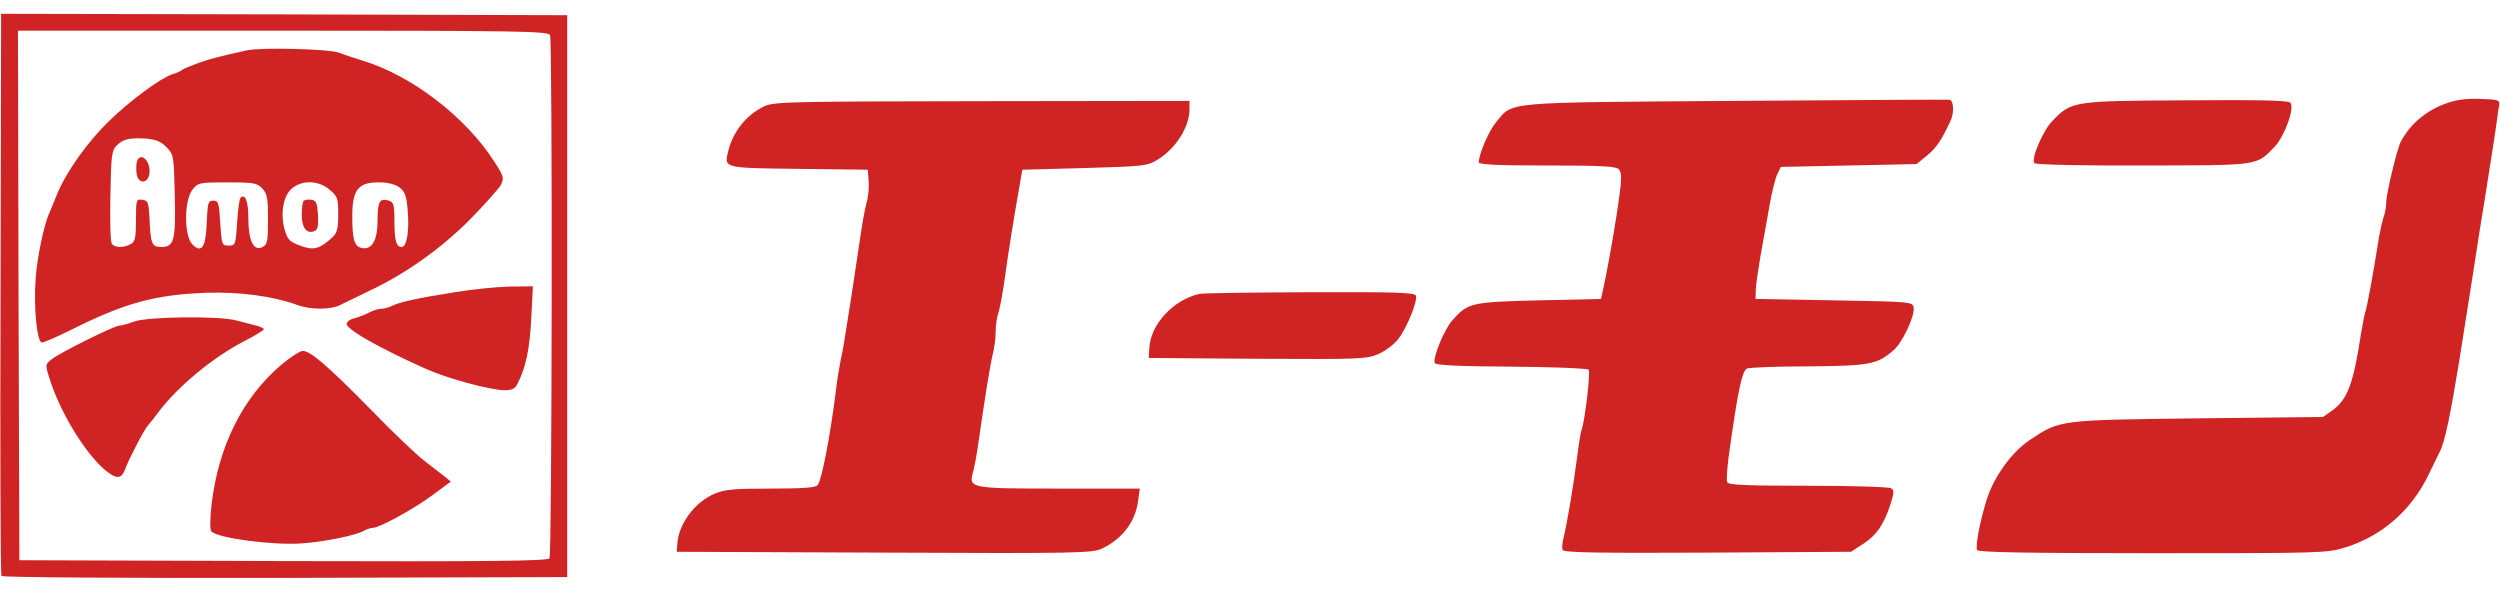 <svg height="592" viewBox="4.6 7 889.9 200.9" width="2500" xmlns="http://www.w3.org/2000/svg"><g fill="#d02424"><path d="m4.8 106.6c-.2 54.8 0 100 .3 100.5s41.5.8 101 .7l100.4-.3v-200l-100.7-.3-100.8-.2zm195.6-92c.9 2.4.7 184.7-.2 186.2-.7 1-20.3 1.2-94.8 1l-93.9-.3-.3-94.3-.2-94.2h94.4c85.1 0 94.4.2 95 1.6z"/><path d="m92.5 20c-9.9 2.2-12.3 2.8-17 4.4-2.7 1-5.4 2.1-6 2.5-.5.5-2.1 1.2-3.5 1.6-4.1 1.3-15 9.3-22.3 16.4-7.9 7.6-15.4 18.2-18.7 26.1-1.2 3-2.6 6.4-3.1 7.5-1.8 4.4-4.1 15.4-4.6 22.6-.8 10.4.5 22.9 2.2 22.9.8 0 5.3-2 10.2-4.4 19.3-9.7 30-12.6 48.3-13.3 11.7-.4 23.8 1.2 32.3 4.3 4.8 1.8 12.1 1.8 15.5 0 1.5-.7 6.3-3.1 10.7-5.2 12.8-6.1 25.2-14.9 35.5-25.3 5.2-5.3 10.1-10.8 10.9-12.2 1.2-2.5 1-3.1-2.3-8.2-10.2-16-29.5-30.8-47.1-36.1-3.3-1-7.1-2.3-8.4-2.8-3.4-1.3-27.7-1.9-32.6-.8zm-28.7 34.4c2.6 2.6 2.7 3 3 17 .4 16.3-.2 18.6-4.8 18.6-3.4 0-3.8-1.1-4.2-10.5-.3-5.4-.5-6-2.5-6.3-2.2-.3-2.3 0-2.3 7.2 0 6.4-.3 7.7-1.9 8.6-2.6 1.4-5.8 1.3-6.7-.2-.5-.7-.7-8.4-.5-17.1.2-13.8.5-16.1 2.1-17.7 2.4-2.4 4.5-2.9 10.3-2.6 3.7.3 5.5 1 7.5 3zm34.2 14.8c1.7 1.8 2 3.5 2 11 0 7.6-.2 8.9-1.9 9.8-3.2 1.7-5.1-2.2-5.1-10.2 0-6.1-1.1-9-2.8-7.3-.4.4-.9 4.3-1.2 8.8-.5 7.9-.6 8.2-3 8.2s-2.5-.3-3-8c-.4-7.2-.7-8-2.5-8s-2 .8-2.3 7.7c-.3 8.9-1.8 11.2-5.1 7.9-3-3-3-15.6 0-19.5 2-2.5 2.4-2.6 12.4-2.6 9.4 0 10.6.2 12.5 2.2zm23.9.4c2.9 2.4 3.1 3.1 3.1 8.8 0 5.2-.4 6.6-2.2 8.3-4.6 4.1-6.6 4.6-11.4 2.8-3.8-1.4-4.5-2.2-5.5-5.8-1.6-5.8-.4-12.2 2.8-14.7 3.7-2.9 9.4-2.7 13.2.6zm24.9-.8c1.9 1.4 2.5 3.1 2.9 7.9.7 7.4-.3 13.3-2.1 13.3-2 0-2.6-2.3-2.6-9.5 0-5.5-.3-6.5-2-7-3.3-1-4 .3-4 7.1 0 7.1-2.1 10.7-5.8 9.7-2.5-.6-3.2-3-3.2-11.4 0-9.2 2.1-11.9 9.3-11.9 3.4 0 6 .7 7.5 1.8z"/><path d="m53.4 59.4c-.3.8-.4 2.7-.2 4.3.4 4 4.2 4 4.6 0 .5-4.2-3.1-7.7-4.4-4.3zm59.3 14.2c-.4.4-.7 2.6-.7 4.9 0 4.6 1.7 6.9 4.4 5.9 1.3-.5 1.6-1.7 1.4-5.8-.3-4.3-.6-5.1-2.3-5.4-1.2-.2-2.4 0-2.8.4zm53.8 32.5c-13.9 2.2-20 3.6-22.4 4.9-1.1.5-2.8 1-3.8 1s-3 .6-4.4 1.4c-1.4.7-3.7 1.6-5.2 2-1.5.3-2.7 1.3-2.7 2 0 2 11.7 8.6 28 15.9 7.7 3.5 23.2 7.7 28.4 7.7 2.4 0 3.6-.6 4.4-2.3 3-5.8 4.3-12.2 4.9-23l.6-11.7-8.4.1c-4.6.1-13.3 1-19.4 2zm-114 10.4c-2.2.8-4.6 1.5-5.4 1.5-1.8 0-20.9 9.5-24 11.9-2.4 1.8-2.4 2.1-1.1 6.2 3.7 12.3 12.7 27.1 20 33.3 4 3.3 5.8 3.3 7.1-.2 1.4-3.8 6.8-14.2 8.2-15.7.7-.8 2.3-2.8 3.7-4.7 6.8-9.1 19.6-19.7 30.8-25.4 3.7-1.9 6.7-3.8 6.7-4.1 0-.4-1.3-1-3-1.4-1.6-.4-4.8-1.2-7-1.8-6.1-1.6-31.2-1.3-36 .4zm52.4 15.3c-13.9 11.7-22.6 29.2-25 50-.6 5.4-.6 8.9 0 9.5 2.4 2.4 22.2 5 32.4 4.2 8-.6 18.9-2.8 21.9-4.5 1-.6 2.4-1 3.1-1 2.3 0 14.6-6.7 21.3-11.7l6.5-4.8-2.5-2c-1.4-1.1-4.6-3.6-7.1-5.5s-10.8-9.8-18.4-17.6c-15.7-16-22-21.4-24.7-21.4-1 0-4.4 2.2-7.5 4.8zm517.6-93.8c-83.6.6-79.2.2-85.3 7.5-2.7 3.3-6.2 11.4-6.2 14.4 0 .8 7.8 1.1 24.4 1.1 19.9 0 24.6.3 25.5 1.4s1 3.3.2 8.8c-1.1 8.8-3.6 23-5.3 31.3l-1.3 6-22 .5c-24.1.6-25.4.8-30.9 7.1-2.9 3.2-7 13.2-6.3 15.2.2.8 8.7 1.2 27.1 1.3 14.8.1 27.2.6 27.7 1.1.7.8-1.3 18.1-2.5 21.3-.3.8-1 4.9-1.5 9-1.3 10.3-3.8 25.2-4.9 29.3-.5 1.9-.7 4-.3 4.6.6.9 14.1 1.1 51.7.9l50.9-.3 4.3-2.8c4.8-3.1 7.3-6.8 9.7-14 1.3-4.1 1.4-5.1.3-5.8-.7-.5-14-.9-29.6-.9-22.7 0-28.4-.3-28.8-1.3-.3-.8 0-4.7.5-8.8 3.2-23.1 4.7-30.5 6.5-31.6.6-.4 10.4-.8 21.7-.8 22.1-.2 24.6-.6 30.6-5.8 3.1-2.7 7.5-12.1 7.1-15-.3-2.2-.5-2.2-28.3-2.7l-28-.5.1-3.5c.1-1.9.9-7.3 1.7-12 .9-4.7 2.2-12.4 3.1-17.3.8-4.8 2.1-10 2.8-11.5l1.3-2.7 24.2-.5 24.1-.5 3.7-3c3.4-2.8 5.3-5.6 8.5-12.6 1.3-2.9 1-7.2-.5-7.3-.5-.1-34.7.1-76 .4zm160-.2c-39.9.2-40.5.3-47.2 7.2-3.5 3.5-7.9 13.8-6.5 15.2.5.5 17.9.9 38.7.8 41.8-.1 40.1.2 46.8-6.7 3.7-4 7.3-14.2 5.5-15.7-.9-.8-12.3-1-37.3-.8zm92.8 1.1c-7.2 2.6-12.8 7.4-16.1 13.6-1.4 2.7-5.2 18.6-5.2 21.7 0 1.4-.4 3.8-1 5.4-.5 1.6-1.4 5.6-1.9 8.9-1.6 10.2-3.9 22.9-4.5 24.5-.3.8-1 4.4-1.6 8-2.7 17.8-4.8 23.3-10.2 27.2l-3.3 2.3-44.5.5c-49.6.6-49.1.5-60 7.8-6.4 4.3-12.8 13.2-15.3 21.4s-4 16.5-3.3 17.7c.5.8 18.1 1.1 62.5 1.1 60.3 0 61.9 0 68.7-2.1 13-4.1 23.4-13.2 29.5-25.9 1.7-3.6 3.6-7.3 4-8.2 1.8-3.5 3.8-13.3 6.9-32.3 1.4-9 3.8-24 4.5-28.5 2.3-15.1 3.5-22.5 4.5-28.5 3.1-19.7 4-25.3 4.4-28.5.2-1.9.6-4.4.8-5.5.3-1.8-.3-2-6.7-2.2-4.9-.2-8.6.3-12.2 1.6zm-598.6 1c-6.7 3.2-11.5 9.4-13.1 16.9-1.1 5.1-.8 5.1 25.4 5.4l24.5.3.3 4c.2 2.1-.1 5.7-.8 8-.6 2.2-1.5 7.4-2.1 11.5s-1.7 11.3-2.4 16-1.8 11.9-2.5 16c-.6 4.1-1.5 9.5-2.1 12-.5 2.5-1.4 7.7-1.8 11.5-2 16-5 31.4-6.4 33.2-.7 1-5.3 1.3-16.7 1.3-13.3 0-16.5.3-20.2 1.9-6.9 3-12.6 10.6-13.1 17.7l-.2 2.9 74 .3c68.7.3 74.2.2 77.5-1.5 7.2-3.5 11.7-9.5 12.7-16.8l.6-4.5h-28.5c-32 0-32.5-.1-30.8-6 .5-1.9 1.4-6.7 1.9-10.5 2.1-14.7 4.1-27.2 5-31 .6-2.2 1.1-5.8 1.1-8.1s.4-5.4 1-7c.5-1.6 1.4-6.3 2-10.4 1.4-10.5 3.8-25.2 5.3-33.5l1.2-7 22.2-.6c20.9-.6 22.3-.7 26-3 6.4-3.9 11.2-11.5 11.3-17.7v-3.2l-73.7.1c-68.2.1-74.1.2-77.6 1.8z"/><path d="m431.5 106.7c-9.3 2.1-17.5 11-17.8 19.5l-.2 3.3 38.8.3c37 .2 39 .1 43.2-1.8 2.4-1.1 5.5-3.5 6.9-5.3 3-4 6.9-13.5 6.2-15.4-.4-1.1-7.4-1.3-37.8-1.2-20.5.1-38.2.3-39.3.6z"/></g></svg>